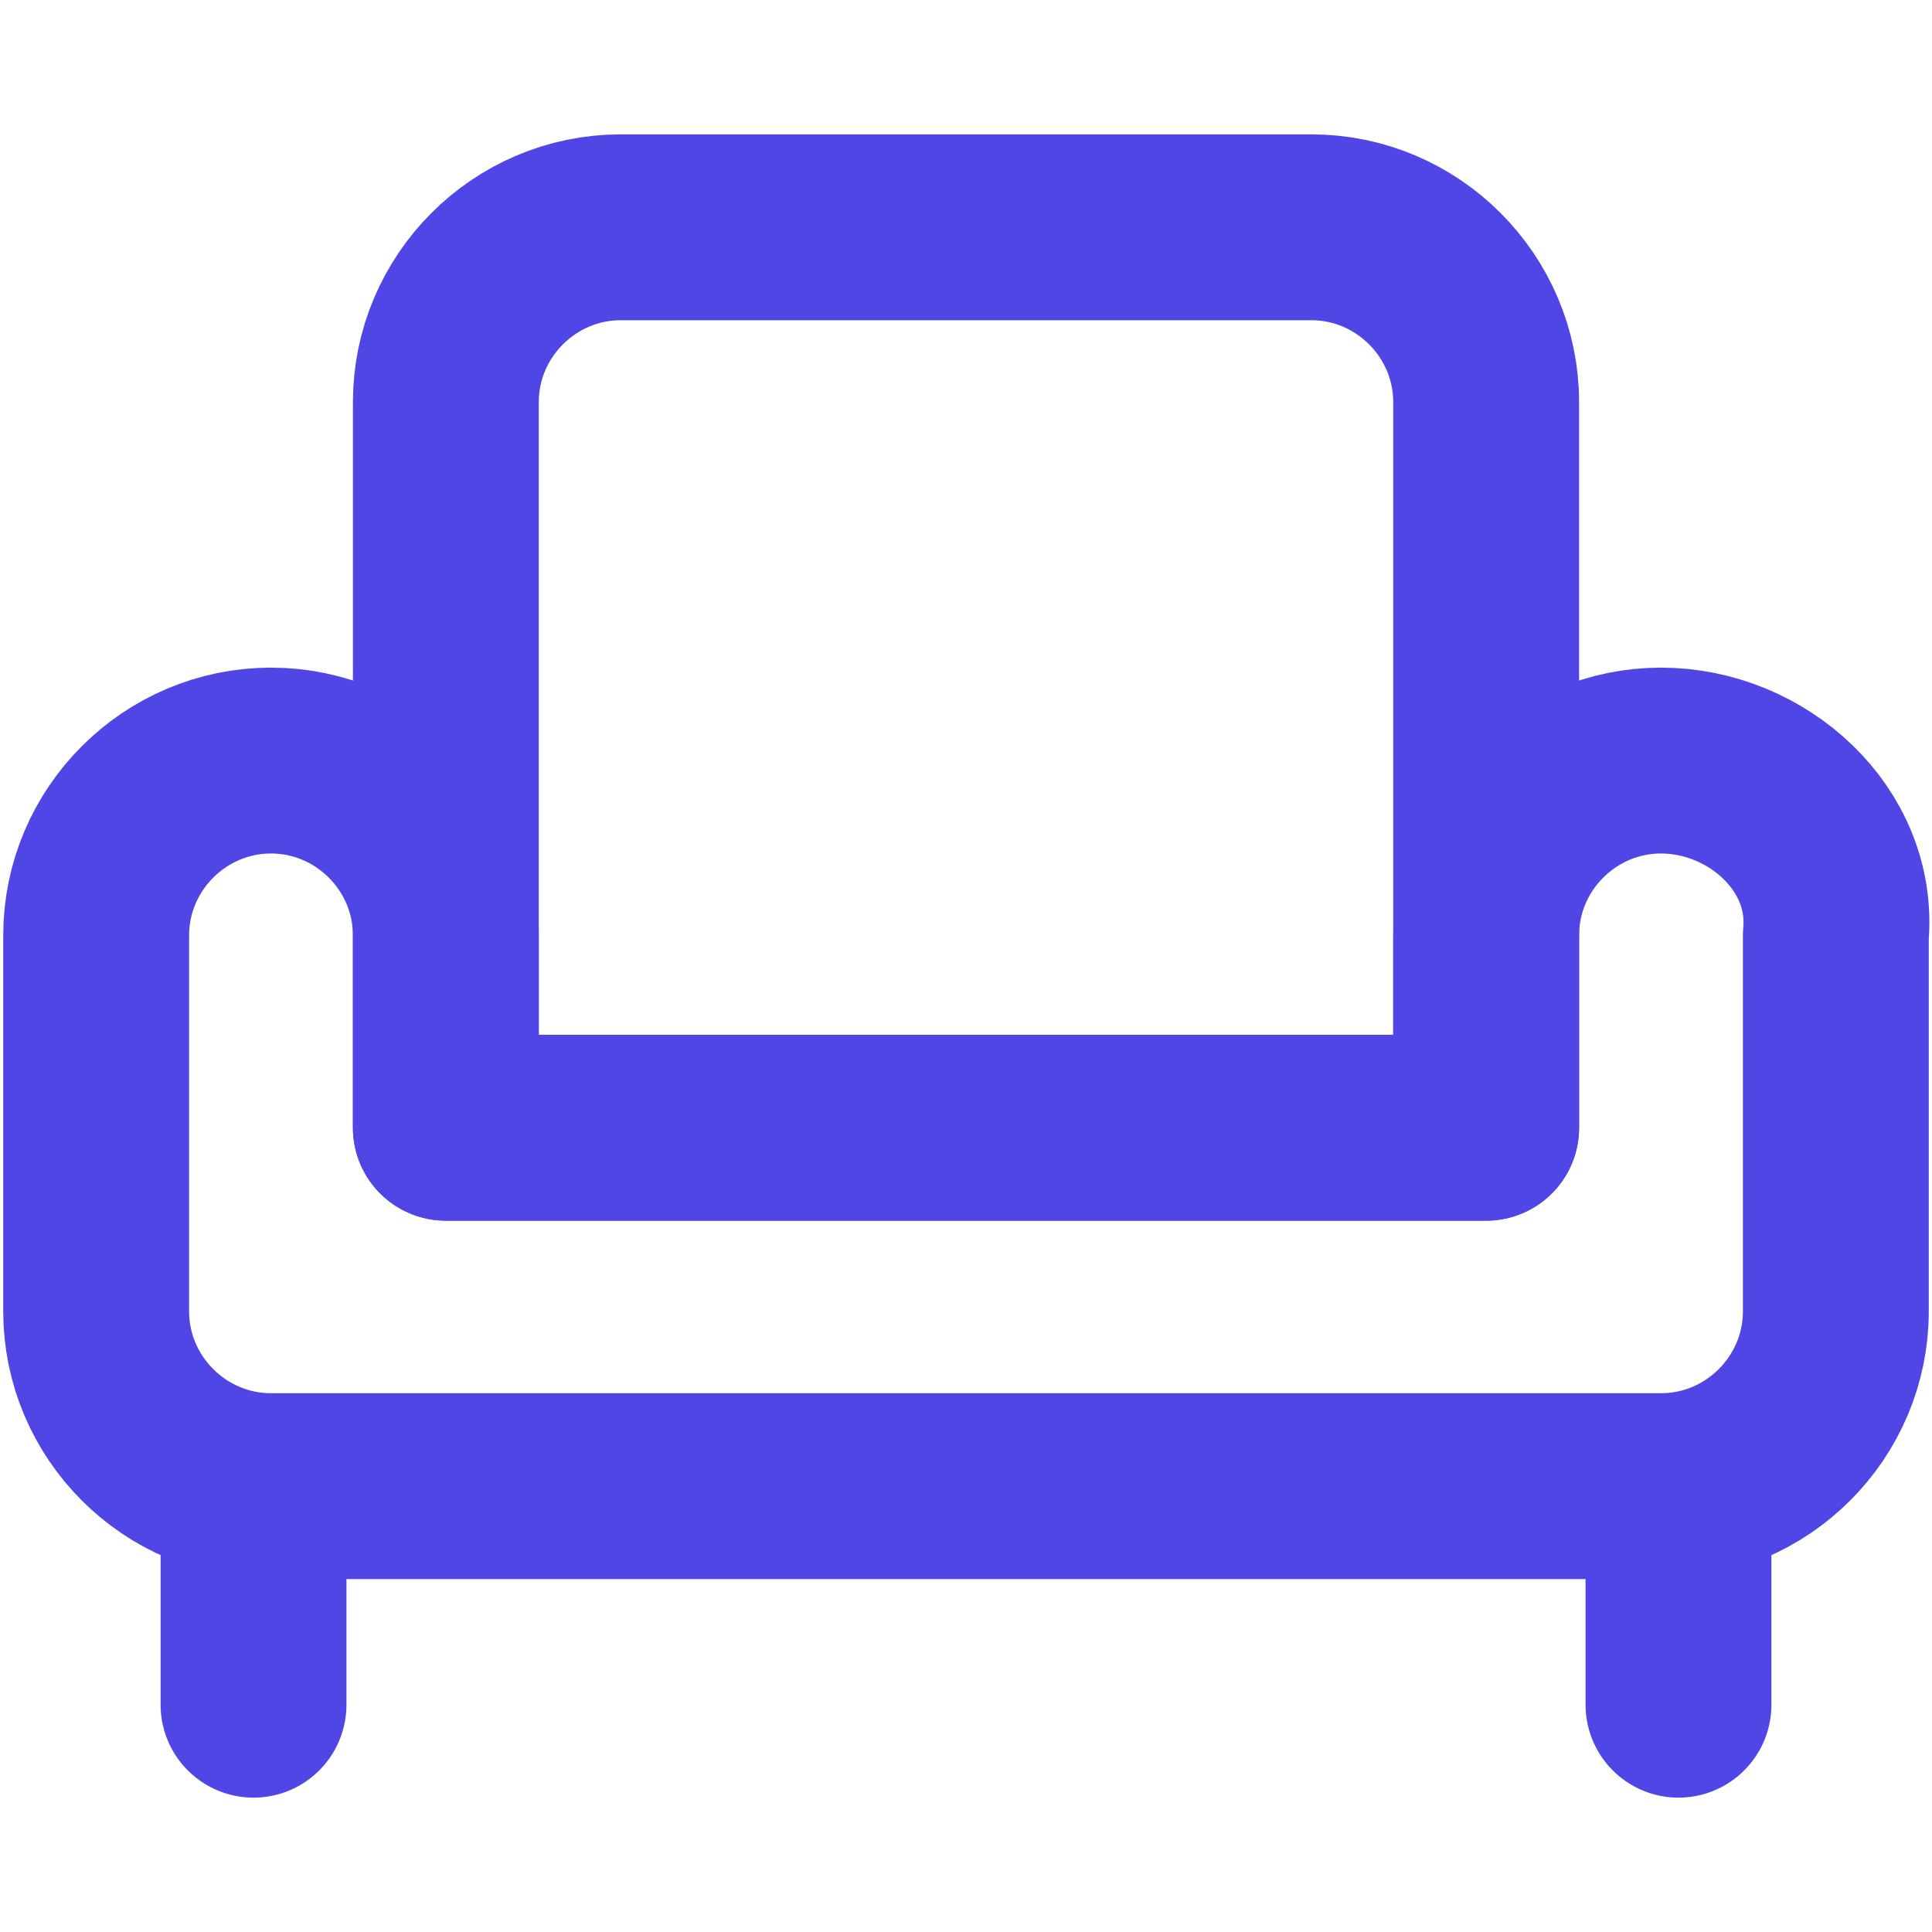 <?xml version="1.0" encoding="utf-8"?>
<!-- Generator: Adobe Illustrator 25.0.1, SVG Export Plug-In . SVG Version: 6.00 Build 0)  -->
<svg version="1.1" id="Layer_1" xmlns="http://www.w3.org/2000/svg" xmlns:xlink="http://www.w3.org/1999/xlink" x="0px" y="0px"
	 viewBox="0 0 22.1 22.1" style="enable-background:new 0 0 22.1 22.1;" xml:space="preserve">
<style type="text/css">
	.st0{fill:none;stroke:#4f46e5;stroke-width:2.126;stroke-linecap:round;stroke-linejoin:round;}
	.st1{fill:none;stroke:#4f46e5;stroke-width:2.126;stroke-miterlimit:10;}
	.st2{fill:none;stroke:#4f46e5;stroke-width:2.126;stroke-linecap:round;stroke-linejoin:round;}
</style>
<g>
	<path class="st0" d="M17,4.6v8.3H5.1V4.6c0-1.1,0.9-2,2-2H15C16.1,2.6,17,3.5,17,4.6z"/>
	<path class="st0" d="M19,8.7c-1.1,0-2,0.9-2,2v2.2H5.1v-2.2c0-1.1-0.9-2-2-2c-1.1,0-2,0.9-2,2V15v0c0,1.1,0.9,2,2,2H19
		c1.1,0,2-0.9,2-2v0v-4.3C21.1,9.6,20.1,8.7,19,8.7z"/>
	<g>
		<line class="st0" x1="2.9" y1="17" x2="2.9" y2="19.5"/>
		<line class="st0" x1="19.2" y1="17" x2="19.2" y2="19.5"/>
	</g>
</g>
</svg>
